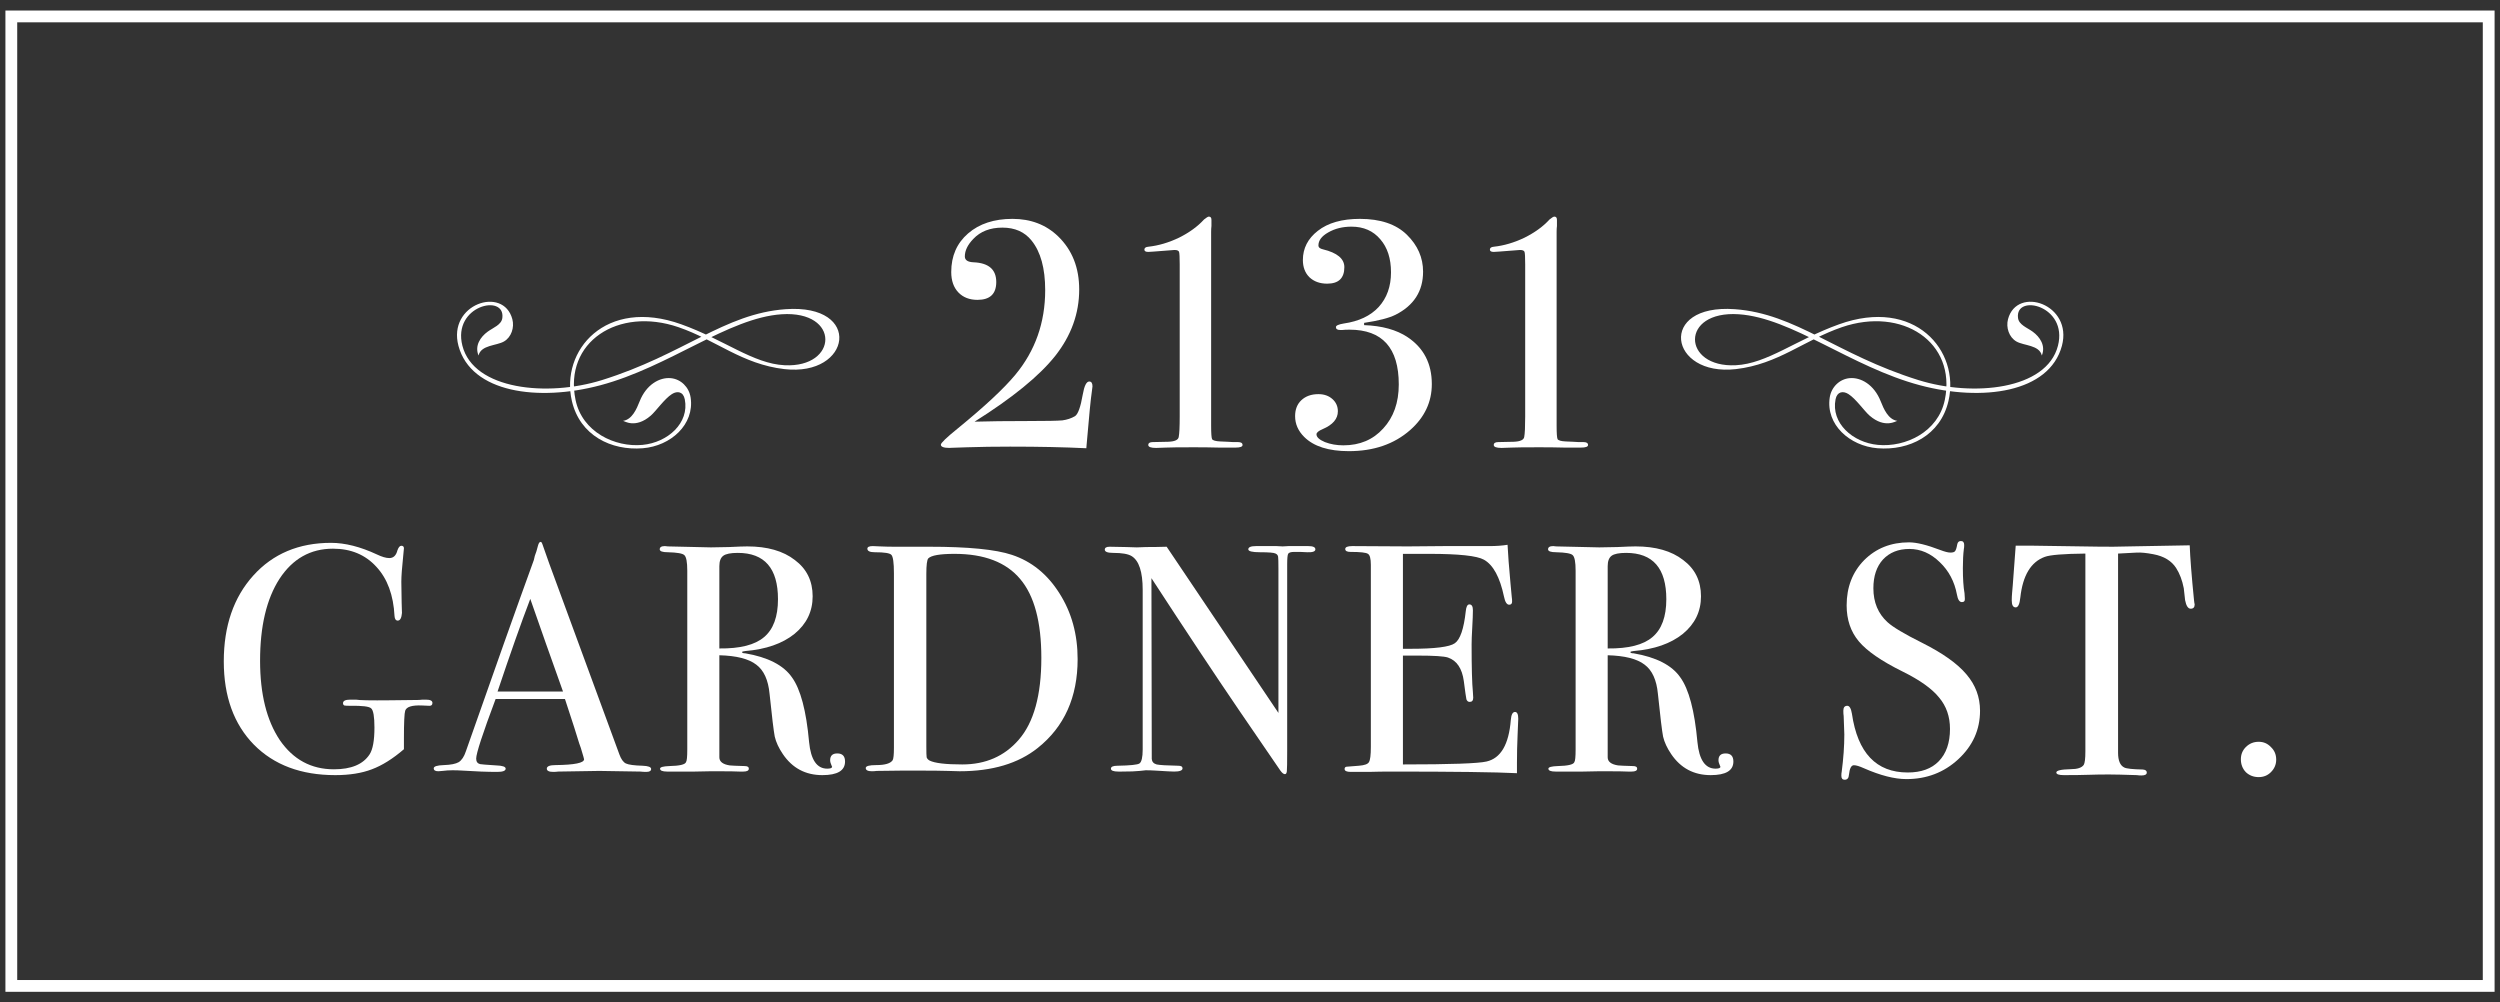 <svg width="212" height="85" viewBox="0 0 212 85" fill="none" xmlns="http://www.w3.org/2000/svg">
<rect x="0" y="0" width="212" height="85" fill="#333333" stroke="none"/>
<path d="M92.643 32.764C92.643 32.819 92.624 32.965 92.588 33.203C92.496 33.808 92.35 35.3 92.148 37.681L92.121 38.011C90.234 37.919 88.082 37.874 85.665 37.874C84.364 37.874 83.146 37.892 82.011 37.929C80.875 37.965 80.381 37.984 80.527 37.984C80.033 37.984 79.785 37.892 79.785 37.709C79.785 37.562 80.262 37.105 81.214 36.335C83.503 34.467 85.133 32.947 86.104 31.775C87.789 29.742 88.632 27.352 88.632 24.604C88.632 22.754 88.247 21.353 87.478 20.401C86.892 19.668 86.068 19.302 85.005 19.302C83.961 19.302 83.137 19.622 82.533 20.264C82.056 20.758 81.818 21.253 81.818 21.747C81.818 22.058 82.066 22.223 82.56 22.242C83.842 22.297 84.483 22.855 84.483 23.917C84.483 24.925 83.952 25.428 82.89 25.428C82.212 25.428 81.672 25.218 81.269 24.797C80.866 24.375 80.665 23.798 80.665 23.066C80.665 21.71 81.141 20.621 82.093 19.796C83.046 18.972 84.3 18.56 85.857 18.56C87.414 18.56 88.705 19.055 89.731 20.044C90.921 21.198 91.516 22.699 91.516 24.549C91.516 26.582 90.839 28.46 89.483 30.181C88.128 31.885 85.848 33.744 82.643 35.758C83.851 35.722 85.372 35.703 87.203 35.703C88.723 35.703 89.685 35.685 90.088 35.648C90.491 35.593 90.848 35.474 91.159 35.291C91.416 35.126 91.635 34.513 91.819 33.451C91.947 32.718 92.13 32.352 92.368 32.352C92.551 32.352 92.643 32.489 92.643 32.764Z" fill="white"/>
<path d="M105.368 37.736C105.368 37.883 105.167 37.956 104.764 37.956H104.434C104.434 37.956 104.086 37.956 103.39 37.956C102.694 37.938 101.989 37.929 101.275 37.929C100.011 37.929 99.205 37.938 98.857 37.956C98.509 37.974 98.235 37.984 98.033 37.984C97.594 37.984 97.374 37.901 97.374 37.736C97.374 37.572 97.502 37.489 97.758 37.489C98.161 37.489 98.592 37.48 99.05 37.462C99.617 37.443 99.92 37.306 99.956 37.05C100.011 36.775 100.039 36.198 100.039 35.319V22.406C100.039 21.82 100.02 21.472 99.984 21.362C99.947 21.253 99.819 21.198 99.599 21.198C99.507 21.198 98.912 21.243 97.813 21.335C97.594 21.353 97.447 21.362 97.374 21.362C97.154 21.362 97.044 21.298 97.044 21.17C97.044 21.024 97.154 20.941 97.374 20.923C98.235 20.831 99.105 20.575 99.984 20.154C100.863 19.714 101.568 19.201 102.099 18.615C102.301 18.45 102.438 18.368 102.511 18.368C102.658 18.368 102.731 18.459 102.731 18.643V19.165C102.713 19.311 102.704 19.476 102.704 19.659V36.088C102.704 36.747 102.731 37.132 102.786 37.242C102.859 37.352 103.088 37.416 103.473 37.434L104.105 37.462L104.572 37.489H104.984C105.24 37.489 105.368 37.572 105.368 37.736Z" fill="white"/>
<path d="M121.418 32.571C121.418 34.092 120.805 35.392 119.578 36.473C118.222 37.663 116.491 38.258 114.385 38.258C112.664 38.258 111.4 37.855 110.594 37.05C110.081 36.537 109.825 35.951 109.825 35.291C109.825 34.724 109.999 34.275 110.347 33.945C110.713 33.597 111.198 33.423 111.803 33.423C112.279 33.423 112.673 33.56 112.984 33.835C113.295 34.11 113.451 34.458 113.451 34.879C113.451 35.52 113.021 36.024 112.16 36.39C111.812 36.537 111.638 36.683 111.638 36.83C111.638 37.068 111.876 37.288 112.352 37.489C112.828 37.672 113.35 37.764 113.918 37.764C115.31 37.764 116.437 37.288 117.297 36.335C118.176 35.383 118.616 34.137 118.616 32.599C118.616 29.504 117.224 27.956 114.44 27.956C114.165 27.956 113.964 27.965 113.836 27.983H113.643C113.405 27.983 113.286 27.901 113.286 27.736C113.286 27.608 113.506 27.507 113.946 27.434C115.228 27.251 116.217 26.784 116.913 26.033C117.609 25.264 117.957 24.284 117.957 23.093C117.957 21.921 117.655 20.987 117.05 20.291C116.446 19.577 115.631 19.22 114.605 19.22C113.854 19.22 113.195 19.384 112.627 19.714C112.077 20.025 111.803 20.392 111.803 20.813C111.803 20.978 111.931 21.088 112.187 21.143C113.396 21.436 114.001 21.939 114.001 22.654C114.001 23.588 113.515 24.055 112.545 24.055C111.922 24.055 111.418 23.872 111.033 23.505C110.667 23.139 110.484 22.654 110.484 22.049C110.484 21.06 110.905 20.236 111.748 19.577C112.609 18.899 113.799 18.56 115.319 18.56C117.059 18.56 118.387 19.009 119.303 19.906C120.219 20.804 120.677 21.848 120.677 23.038C120.677 24.687 119.898 25.905 118.341 26.692C117.792 26.967 116.904 27.196 115.676 27.379V27.571C117.197 27.626 118.424 27.965 119.358 28.588C120.731 29.504 121.418 30.831 121.418 32.571Z" fill="white"/>
<path d="M134.666 37.736C134.666 37.883 134.464 37.956 134.062 37.956H133.732C133.732 37.956 133.384 37.956 132.688 37.956C131.992 37.938 131.287 37.929 130.572 37.929C129.309 37.929 128.503 37.938 128.155 37.956C127.807 37.974 127.532 37.984 127.331 37.984C126.891 37.984 126.671 37.901 126.671 37.736C126.671 37.572 126.799 37.489 127.056 37.489C127.459 37.489 127.889 37.48 128.347 37.462C128.915 37.443 129.217 37.306 129.254 37.05C129.309 36.775 129.336 36.198 129.336 35.319V22.406C129.336 21.82 129.318 21.472 129.281 21.362C129.245 21.253 129.116 21.198 128.897 21.198C128.805 21.198 128.21 21.243 127.111 21.335C126.891 21.353 126.745 21.362 126.671 21.362C126.451 21.362 126.342 21.298 126.342 21.17C126.342 21.024 126.451 20.941 126.671 20.923C127.532 20.831 128.402 20.575 129.281 20.154C130.16 19.714 130.865 19.201 131.397 18.615C131.598 18.45 131.735 18.368 131.809 18.368C131.955 18.368 132.029 18.459 132.029 18.643V19.165C132.01 19.311 132.001 19.476 132.001 19.659V36.088C132.001 36.747 132.029 37.132 132.083 37.242C132.157 37.352 132.386 37.416 132.77 37.434L133.402 37.462L133.869 37.489H134.281C134.538 37.489 134.666 37.572 134.666 37.736Z" fill="white"/>
<path d="M171.128 26.966C171.203 27.548 171.898 27.78 172.373 28.126C172.988 28.575 173.49 29.317 173.147 30.146C172.94 29.249 171.627 29.322 170.994 28.96C170.362 28.598 170.093 27.768 170.28 27.064C171.042 24.202 175.8 25.797 174.849 29.331C173.777 33.306 168.101 34.077 162.821 32.672C156.968 31.113 151.958 26.951 147.448 26.649C142.45 26.314 142.63 31.2 147.199 30.972C149.858 30.839 152.294 28.815 155.947 27.503C162.38 25.191 166.219 29.734 165.231 34C164.552 36.933 161.891 38.227 159.217 38.012C156.849 37.821 154.818 35.998 155.16 33.714C155.292 32.829 155.989 32.142 156.853 32.066C157.791 31.984 158.918 32.606 159.482 34.027C159.734 34.662 160.115 35.579 160.896 35.69C160.814 35.678 159.855 36.385 158.542 35.246C158.088 34.852 157.38 33.815 156.743 33.414C156.285 33.126 155.786 33.208 155.655 33.862C155.258 35.862 157.092 37.523 159.245 37.726C161.578 37.947 164.358 36.64 164.92 33.912C165.929 29.007 161.308 25.99 156.194 27.744C153.002 28.84 150.801 30.883 147.209 31.3C141.526 31.957 140.526 25.745 147.106 26.219C152.315 26.594 155.725 30.059 162.683 32.231C167.294 33.672 173.559 33.06 174.514 29.32C175.386 25.91 170.858 24.867 171.128 26.966Z" fill="white"/>
<path d="M42.598 26.967C42.523 27.549 41.828 27.78 41.354 28.126C40.738 28.576 40.236 29.318 40.58 30.147C40.786 29.25 42.1 29.323 42.733 28.96C43.365 28.598 43.634 27.768 43.446 27.064C42.684 24.203 37.927 25.798 38.878 29.331C39.949 33.307 45.626 34.078 50.906 32.672C56.758 31.113 61.767 26.952 66.277 26.65C71.275 26.315 71.096 31.201 66.527 30.972C63.867 30.839 61.432 28.816 57.779 27.504C51.346 25.192 47.507 29.735 48.495 34.001C49.174 36.934 51.835 38.228 54.508 38.012C56.877 37.821 58.908 35.998 58.566 33.714C58.434 32.83 57.737 32.142 56.873 32.067C55.935 31.984 54.808 32.606 54.244 34.028C53.992 34.663 53.611 35.58 52.83 35.69C52.912 35.678 53.871 36.386 55.184 35.246C55.638 34.853 56.346 33.816 56.983 33.415C57.441 33.126 57.94 33.208 58.07 33.863C58.468 35.862 56.634 37.523 54.481 37.727C52.148 37.948 49.368 36.64 48.806 33.912C47.797 29.008 52.418 25.99 57.532 27.745C60.724 28.84 62.925 30.884 66.516 31.3C72.2 31.958 73.199 25.746 66.619 26.22C61.41 26.595 58.001 30.06 51.044 32.232C46.432 33.672 40.168 33.061 39.212 29.32C38.34 25.911 42.868 24.868 42.598 26.967Z" fill="white"/>
<path d="M36.67 59.605C36.67 59.77 36.588 59.852 36.423 59.852L35.791 59.825C34.949 59.788 34.472 59.934 34.362 60.264C34.289 60.484 34.253 61.281 34.253 62.654V63.533C33.319 64.339 32.412 64.907 31.533 65.237C30.672 65.567 29.637 65.731 28.428 65.731C25.535 65.731 23.236 64.871 21.532 63.149C19.829 61.409 18.977 59.055 18.977 56.088C18.977 53.084 19.811 50.658 21.478 48.808C23.144 46.958 25.342 46.033 28.071 46.033C29.262 46.033 30.562 46.363 31.972 47.022C32.394 47.224 32.742 47.324 33.016 47.324C33.364 47.324 33.593 47.105 33.703 46.665C33.795 46.408 33.905 46.28 34.033 46.28C34.179 46.28 34.253 46.354 34.253 46.5C34.253 46.555 34.234 46.747 34.198 47.077C34.088 48.121 34.033 48.872 34.033 49.33L34.06 51.116C34.079 51.757 34.088 52.041 34.088 51.967C34.051 52.407 33.932 52.627 33.731 52.627C33.566 52.627 33.474 52.498 33.456 52.242C33.364 50.465 32.852 49.073 31.917 48.066C30.983 47.04 29.756 46.528 28.236 46.528C26.331 46.528 24.82 47.379 23.703 49.083C22.604 50.786 22.055 53.103 22.055 56.033C22.055 58.854 22.613 61.097 23.73 62.764C24.866 64.413 26.395 65.237 28.318 65.237C29.784 65.237 30.791 64.816 31.34 63.973C31.615 63.552 31.753 62.792 31.753 61.693C31.753 60.777 31.661 60.237 31.478 60.072C31.313 59.907 30.718 59.834 29.692 59.852C29.436 59.852 29.271 59.843 29.198 59.825C29.124 59.788 29.088 59.724 29.088 59.632C29.088 59.431 29.289 59.33 29.692 59.33H30.187C30.461 59.385 31.432 59.403 33.099 59.385L35.407 59.358C35.535 59.358 35.672 59.348 35.819 59.33C35.965 59.33 36.066 59.33 36.121 59.33C36.487 59.33 36.67 59.422 36.67 59.605Z" fill="white"/>
<path d="M55.216 65.209C55.216 65.374 55.078 65.457 54.804 65.457C54.62 65.457 54.456 65.447 54.309 65.429L50.82 65.374L47.331 65.429C47.203 65.447 47.065 65.457 46.919 65.457C46.553 65.457 46.369 65.365 46.369 65.182C46.369 64.98 46.617 64.88 47.111 64.88C48.723 64.861 49.529 64.697 49.529 64.385C49.529 64.367 49.51 64.293 49.474 64.165L49.254 63.424L49.117 63.039C48.952 62.471 48.549 61.217 47.908 59.275H42.029C40.93 62.206 40.38 63.891 40.38 64.33C40.38 64.587 40.49 64.742 40.71 64.797C40.765 64.816 41.223 64.852 42.084 64.907C42.615 64.925 42.88 65.017 42.88 65.182C42.88 65.365 42.642 65.457 42.166 65.457C41.323 65.457 40.343 65.42 39.226 65.347C38.952 65.328 38.668 65.319 38.375 65.319C38.082 65.319 37.798 65.338 37.523 65.374C37.376 65.392 37.257 65.402 37.166 65.402C36.909 65.402 36.781 65.319 36.781 65.154C36.781 64.99 37.065 64.898 37.633 64.88C38.219 64.861 38.64 64.779 38.897 64.632C39.153 64.468 39.355 64.165 39.501 63.726C41.864 56.986 43.787 51.574 45.27 47.489C45.307 47.269 45.38 47.022 45.49 46.747L45.627 46.253C45.682 46.051 45.756 45.951 45.847 45.951C45.902 45.951 45.948 46.006 45.985 46.115C46.223 46.83 46.763 48.322 47.606 50.594C48.265 52.37 49.904 56.83 52.523 63.973C52.67 64.376 52.853 64.632 53.073 64.742C53.311 64.852 53.787 64.916 54.501 64.935C54.977 64.953 55.216 65.044 55.216 65.209ZM47.743 58.643C47.45 57.819 46.965 56.455 46.287 54.55L44.968 50.786C44.199 52.801 43.274 55.42 42.193 58.643H47.743Z" fill="white"/>
<path d="M71.66 64.577C71.66 65.347 71.019 65.731 69.737 65.731C68.308 65.731 67.191 65.136 66.385 63.946C66.037 63.433 65.808 62.938 65.698 62.462C65.607 61.986 65.46 60.777 65.259 58.836C65.149 57.663 64.773 56.839 64.132 56.363C63.491 55.868 62.447 55.603 61.001 55.566V64.22C61.001 64.587 61.294 64.816 61.88 64.907C62.044 64.925 62.466 64.944 63.143 64.962C63.382 64.962 63.501 65.035 63.501 65.182C63.501 65.347 63.345 65.429 63.033 65.429H62.704C62.539 65.411 61.742 65.402 60.314 65.402C60.039 65.402 59.572 65.411 58.913 65.429C58.272 65.429 57.85 65.429 57.649 65.429H56.577C56.174 65.429 55.973 65.347 55.973 65.182C55.973 65.054 56.238 64.98 56.77 64.962C57.63 64.944 58.097 64.834 58.171 64.632C58.244 64.541 58.281 64.184 58.281 63.561V48.396C58.281 47.663 58.198 47.224 58.033 47.077C57.887 46.931 57.42 46.848 56.632 46.83C56.174 46.83 55.945 46.747 55.945 46.583C55.945 46.399 56.092 46.308 56.385 46.308C56.44 46.308 56.522 46.317 56.632 46.335L60.286 46.418C60.653 46.418 61.165 46.408 61.825 46.39C62.557 46.354 63.07 46.335 63.363 46.335C65.067 46.335 66.413 46.72 67.402 47.489C68.409 48.24 68.913 49.266 68.913 50.566C68.913 51.848 68.4 52.91 67.374 53.753C66.349 54.577 64.957 55.063 63.198 55.209C63.033 55.227 62.942 55.255 62.924 55.291C62.924 55.365 63.015 55.401 63.198 55.401C65.121 55.731 66.44 56.409 67.154 57.434C67.887 58.442 68.372 60.273 68.611 62.929C68.757 64.431 69.27 65.182 70.149 65.182C70.424 65.182 70.561 65.127 70.561 65.017C70.561 64.999 70.552 64.98 70.534 64.962C70.442 64.761 70.396 64.596 70.396 64.468C70.396 64.083 70.598 63.891 71.001 63.891C71.44 63.891 71.66 64.12 71.66 64.577ZM65.973 50.813C65.973 48.194 64.838 46.885 62.566 46.885C61.962 46.885 61.55 46.967 61.33 47.132C61.11 47.297 61.001 47.59 61.001 48.011V54.989C62.759 55.008 64.022 54.687 64.792 54.028C65.579 53.368 65.973 52.297 65.973 50.813Z" fill="white"/>
<path d="M91.383 55.896C91.383 59.119 90.256 61.629 88.004 63.424C86.355 64.742 84.148 65.402 81.382 65.402C81.309 65.402 80.98 65.392 80.394 65.374C79.826 65.356 78.992 65.347 77.893 65.347H76.52L74.349 65.374C74.221 65.392 74.084 65.402 73.937 65.402C73.589 65.402 73.415 65.31 73.415 65.127C73.415 64.962 73.708 64.88 74.294 64.88C75.045 64.88 75.512 64.742 75.696 64.468C75.769 64.339 75.805 63.991 75.805 63.424V48.615C75.805 47.718 75.732 47.196 75.586 47.05C75.457 46.903 74.99 46.83 74.184 46.83C73.763 46.83 73.553 46.729 73.553 46.528C73.553 46.381 73.708 46.308 74.02 46.308C74.001 46.308 74.203 46.317 74.624 46.335C75.045 46.354 75.457 46.363 75.86 46.363H78.8C82.097 46.363 84.432 46.592 85.806 47.05C87.472 47.599 88.819 48.689 89.844 50.319C90.87 51.931 91.383 53.79 91.383 55.896ZM88.306 55.786C88.306 52.746 87.71 50.52 86.52 49.11C85.329 47.681 83.47 46.967 80.943 46.967C79.716 46.967 78.974 47.095 78.718 47.352C78.608 47.48 78.553 47.92 78.553 48.67V63.286C78.553 63.799 78.562 64.11 78.58 64.22C78.617 64.33 78.699 64.422 78.828 64.495C79.267 64.715 80.192 64.825 81.602 64.825C83.58 64.825 85.174 64.129 86.383 62.737C87.665 61.272 88.306 58.955 88.306 55.786Z" fill="white"/>
<path d="M111.543 46.583C111.543 46.766 111.314 46.848 110.856 46.83L110.252 46.802H109.757C109.464 46.802 109.29 46.857 109.235 46.967C109.18 47.059 109.153 47.361 109.153 47.874V63.698C109.153 64.669 109.144 65.237 109.125 65.402C109.107 65.567 109.052 65.649 108.961 65.649C108.851 65.649 108.722 65.548 108.576 65.347L105.059 60.209C103.026 57.224 100.554 53.497 97.642 49.028L97.669 64.358C97.687 64.596 97.825 64.751 98.081 64.825C98.338 64.88 98.951 64.916 99.922 64.935C100.16 64.935 100.279 65.008 100.279 65.154C100.279 65.338 100.041 65.429 99.565 65.429C99.4 65.429 98.878 65.402 97.999 65.347C97.706 65.328 97.422 65.319 97.147 65.319C97.165 65.319 97.001 65.338 96.653 65.374C96.323 65.411 95.81 65.429 95.114 65.429H94.839C94.418 65.429 94.207 65.347 94.207 65.182C94.207 65.017 94.391 64.935 94.757 64.935C95.838 64.916 96.46 64.852 96.625 64.742C96.808 64.614 96.9 64.22 96.9 63.561V50.017C96.9 48.496 96.588 47.544 95.966 47.16C95.673 46.976 95.151 46.885 94.4 46.885C93.924 46.885 93.686 46.793 93.686 46.61C93.686 46.445 93.823 46.363 94.098 46.363C94.464 46.363 94.931 46.372 95.499 46.39C96.067 46.408 96.369 46.418 96.405 46.418C96.46 46.418 96.717 46.408 97.175 46.39C97.779 46.39 98.365 46.381 98.933 46.363L108.411 60.456V48.231C108.411 47.663 108.402 47.324 108.384 47.214C108.365 47.086 108.292 46.995 108.164 46.94C108.036 46.866 107.596 46.83 106.845 46.83C106.186 46.83 105.856 46.747 105.856 46.583C105.856 46.399 106.076 46.308 106.515 46.308H107.477C107.715 46.308 107.972 46.308 108.246 46.308C108.539 46.326 108.713 46.335 108.768 46.335C108.787 46.335 108.951 46.326 109.263 46.308C109.556 46.308 109.831 46.308 110.087 46.308H110.939C111.342 46.308 111.543 46.399 111.543 46.583Z" fill="white"/>
<path d="M128.748 60.951C128.748 61.024 128.73 61.473 128.693 62.297C128.656 63.121 128.638 63.909 128.638 64.66V65.567C126.843 65.475 123.29 65.429 117.979 65.429C117.338 65.429 116.706 65.438 116.083 65.457C115.46 65.457 115.039 65.457 114.819 65.457H114.544C114.196 65.457 114.022 65.374 114.022 65.209C114.022 65.099 114.077 65.035 114.187 65.017C114.242 65.017 114.59 64.99 115.231 64.935C115.708 64.898 115.991 64.797 116.083 64.632C116.193 64.468 116.248 64.037 116.248 63.341V47.901C116.248 47.37 116.165 47.059 116.001 46.967C115.854 46.857 115.36 46.802 114.517 46.802C114.224 46.802 114.077 46.72 114.077 46.555C114.077 46.39 114.279 46.308 114.682 46.308L119.38 46.335C119.545 46.335 120.579 46.326 122.484 46.308C124.389 46.308 125.671 46.308 126.33 46.308C126.88 46.308 127.384 46.271 127.841 46.198C127.878 46.986 127.961 48.075 128.089 49.467L128.199 50.649C128.217 50.74 128.226 50.859 128.226 51.006C128.226 51.189 128.144 51.28 127.979 51.28C127.777 51.28 127.631 51.051 127.539 50.594C127.191 48.945 126.623 47.901 125.836 47.462C125.25 47.132 123.711 46.967 121.22 46.967H118.968V55.017H119.627C121.678 55.017 122.924 54.861 123.363 54.55C123.821 54.238 124.133 53.332 124.297 51.83C124.334 51.445 124.435 51.253 124.6 51.253C124.801 51.253 124.902 51.418 124.902 51.748C124.902 52.077 124.884 52.562 124.847 53.204C124.81 53.845 124.792 54.33 124.792 54.66C124.792 56.619 124.829 57.966 124.902 58.698C124.92 58.881 124.929 59.037 124.929 59.165C124.929 59.403 124.829 59.522 124.627 59.522C124.499 59.522 124.407 59.449 124.352 59.303C124.316 59.138 124.242 58.625 124.133 57.764C123.986 56.684 123.537 56.015 122.786 55.759C122.457 55.649 121.596 55.594 120.204 55.594H118.968V64.825C122.997 64.825 125.36 64.742 126.056 64.577C127.265 64.303 127.951 63.13 128.116 61.061C128.153 60.603 128.272 60.374 128.473 60.374C128.656 60.374 128.748 60.566 128.748 60.951Z" fill="white"/>
<path d="M146.991 64.577C146.991 65.347 146.35 65.731 145.068 65.731C143.639 65.731 142.522 65.136 141.716 63.946C141.368 63.433 141.139 62.938 141.029 62.462C140.938 61.986 140.791 60.777 140.59 58.836C140.48 57.663 140.104 56.839 139.463 56.363C138.822 55.868 137.778 55.603 136.332 55.566V64.22C136.332 64.587 136.625 64.816 137.211 64.907C137.375 64.925 137.797 64.944 138.474 64.962C138.713 64.962 138.832 65.035 138.832 65.182C138.832 65.347 138.676 65.429 138.365 65.429H138.035C137.87 65.411 137.073 65.402 135.645 65.402C135.37 65.402 134.903 65.411 134.244 65.429C133.603 65.429 133.181 65.429 132.98 65.429H131.908C131.505 65.429 131.304 65.347 131.304 65.182C131.304 65.054 131.569 64.98 132.101 64.962C132.961 64.944 133.429 64.834 133.502 64.632C133.575 64.541 133.612 64.184 133.612 63.561V48.396C133.612 47.663 133.529 47.224 133.364 47.077C133.218 46.931 132.751 46.848 131.963 46.83C131.505 46.83 131.276 46.747 131.276 46.583C131.276 46.399 131.423 46.308 131.716 46.308C131.771 46.308 131.853 46.317 131.963 46.335L135.617 46.418C135.984 46.418 136.496 46.408 137.156 46.39C137.888 46.354 138.401 46.335 138.694 46.335C140.398 46.335 141.744 46.72 142.733 47.489C143.74 48.24 144.244 49.266 144.244 50.566C144.244 51.848 143.731 52.91 142.705 53.753C141.68 54.577 140.288 55.063 138.529 55.209C138.365 55.227 138.273 55.255 138.255 55.291C138.255 55.365 138.346 55.401 138.529 55.401C140.452 55.731 141.771 56.409 142.485 57.434C143.218 58.442 143.703 60.273 143.942 62.929C144.088 64.431 144.601 65.182 145.48 65.182C145.755 65.182 145.892 65.127 145.892 65.017C145.892 64.999 145.883 64.98 145.865 64.962C145.773 64.761 145.727 64.596 145.727 64.468C145.727 64.083 145.929 63.891 146.332 63.891C146.771 63.891 146.991 64.12 146.991 64.577ZM141.304 50.813C141.304 48.194 140.169 46.885 137.897 46.885C137.293 46.885 136.881 46.967 136.661 47.132C136.441 47.297 136.332 47.59 136.332 48.011V54.989C138.09 55.008 139.354 54.687 140.123 54.028C140.91 53.368 141.304 52.297 141.304 50.813Z" fill="white"/>
<path d="M167.907 60.271C167.907 61.877 167.291 63.249 166.059 64.387C164.846 65.507 163.38 66.067 161.663 66.067C160.655 66.067 159.451 65.759 158.051 65.143C157.678 64.975 157.398 64.891 157.211 64.891C156.987 64.891 156.847 65.162 156.791 65.703C156.772 65.983 156.651 66.123 156.427 66.123C156.24 66.123 156.147 66.011 156.147 65.787C156.147 65.638 156.156 65.526 156.175 65.451C156.324 64.313 156.399 63.258 156.399 62.287C156.399 62.101 156.38 61.578 156.343 60.719C156.324 60.607 156.315 60.458 156.315 60.271C156.315 59.991 156.427 59.851 156.651 59.851C156.838 59.851 156.968 60.075 157.043 60.523C157.528 63.846 159.106 65.507 161.775 65.507C162.914 65.507 163.791 65.19 164.407 64.555C165.042 63.902 165.359 62.987 165.359 61.811C165.359 60.766 165.051 59.879 164.435 59.151C163.838 58.405 162.802 57.667 161.327 56.939C159.554 56.062 158.322 55.213 157.631 54.391C156.94 53.57 156.595 52.553 156.595 51.339C156.595 49.79 157.09 48.511 158.079 47.503C159.087 46.495 160.356 45.991 161.887 45.991C162.522 45.991 163.399 46.206 164.519 46.635C164.911 46.785 165.2 46.859 165.387 46.859C165.592 46.859 165.723 46.822 165.779 46.747C165.854 46.673 165.919 46.477 165.975 46.159C166.012 45.973 166.115 45.879 166.283 45.879C166.47 45.879 166.563 45.991 166.563 46.215C166.563 46.365 166.554 46.477 166.535 46.551C166.479 46.999 166.451 47.541 166.451 48.175C166.451 49.071 166.498 49.781 166.591 50.303L166.619 50.751C166.638 50.957 166.554 51.059 166.367 51.059C166.162 51.059 166.022 50.845 165.947 50.415C165.742 49.314 165.256 48.399 164.491 47.671C163.726 46.925 162.867 46.551 161.915 46.551C160.982 46.551 160.235 46.85 159.675 47.447C159.134 48.045 158.863 48.857 158.863 49.883C158.863 51.078 159.264 52.039 160.067 52.767C160.515 53.178 161.486 53.757 162.979 54.503C164.734 55.381 165.994 56.277 166.759 57.191C167.524 58.087 167.907 59.114 167.907 60.271Z" fill="white"/>
<path d="M186.108 51.255C186.108 51.498 185.996 51.619 185.772 51.619C185.548 51.619 185.389 51.377 185.296 50.891C185.259 50.555 185.221 50.219 185.184 49.883C185.053 49.211 184.839 48.642 184.54 48.175C184.148 47.559 183.504 47.167 182.608 46.999C182.029 46.887 181.563 46.841 181.208 46.859C180.331 46.897 179.799 46.925 179.612 46.943V63.827C179.612 64.499 179.789 64.919 180.144 65.087C180.331 65.181 180.853 65.237 181.712 65.255C181.936 65.274 182.048 65.358 182.048 65.507C182.048 65.675 181.899 65.759 181.6 65.759C181.451 65.759 181.32 65.75 181.208 65.731C180.088 65.694 179.295 65.675 178.828 65.675C178.212 65.675 177.633 65.685 177.092 65.703C176.551 65.722 175.86 65.731 175.02 65.731C174.591 65.731 174.376 65.657 174.376 65.507C174.376 65.339 174.777 65.246 175.58 65.227C176.159 65.227 176.532 65.106 176.7 64.863C176.793 64.714 176.84 64.331 176.84 63.715V46.943C174.992 46.962 173.844 47.055 173.396 47.223C172.22 47.653 171.529 48.801 171.324 50.667C171.268 51.227 171.137 51.507 170.932 51.507C170.708 51.507 170.596 51.311 170.596 50.919C170.596 50.714 170.605 50.509 170.624 50.303L170.68 49.659C170.736 48.801 170.82 47.671 170.932 46.271H172.192L177.904 46.355C178.576 46.374 179.621 46.365 181.04 46.327L185.688 46.243C185.725 47.289 185.847 48.838 186.052 50.891C186.052 50.947 186.061 51.022 186.08 51.115C186.099 51.19 186.108 51.237 186.108 51.255Z" fill="white"/>
<path d="M193.022 64.415C193.022 64.826 192.873 65.181 192.574 65.479C192.294 65.759 191.949 65.899 191.538 65.899C191.109 65.899 190.745 65.759 190.446 65.479C190.166 65.181 190.026 64.817 190.026 64.387C190.026 63.977 190.166 63.631 190.446 63.351C190.745 63.053 191.109 62.903 191.538 62.903C191.949 62.903 192.294 63.053 192.574 63.351C192.873 63.631 193.022 63.986 193.022 64.415Z" fill="white"/>
<rect x="0.96" y="1.393" width="210.081" height="82.213" stroke="white"/>
</svg>
